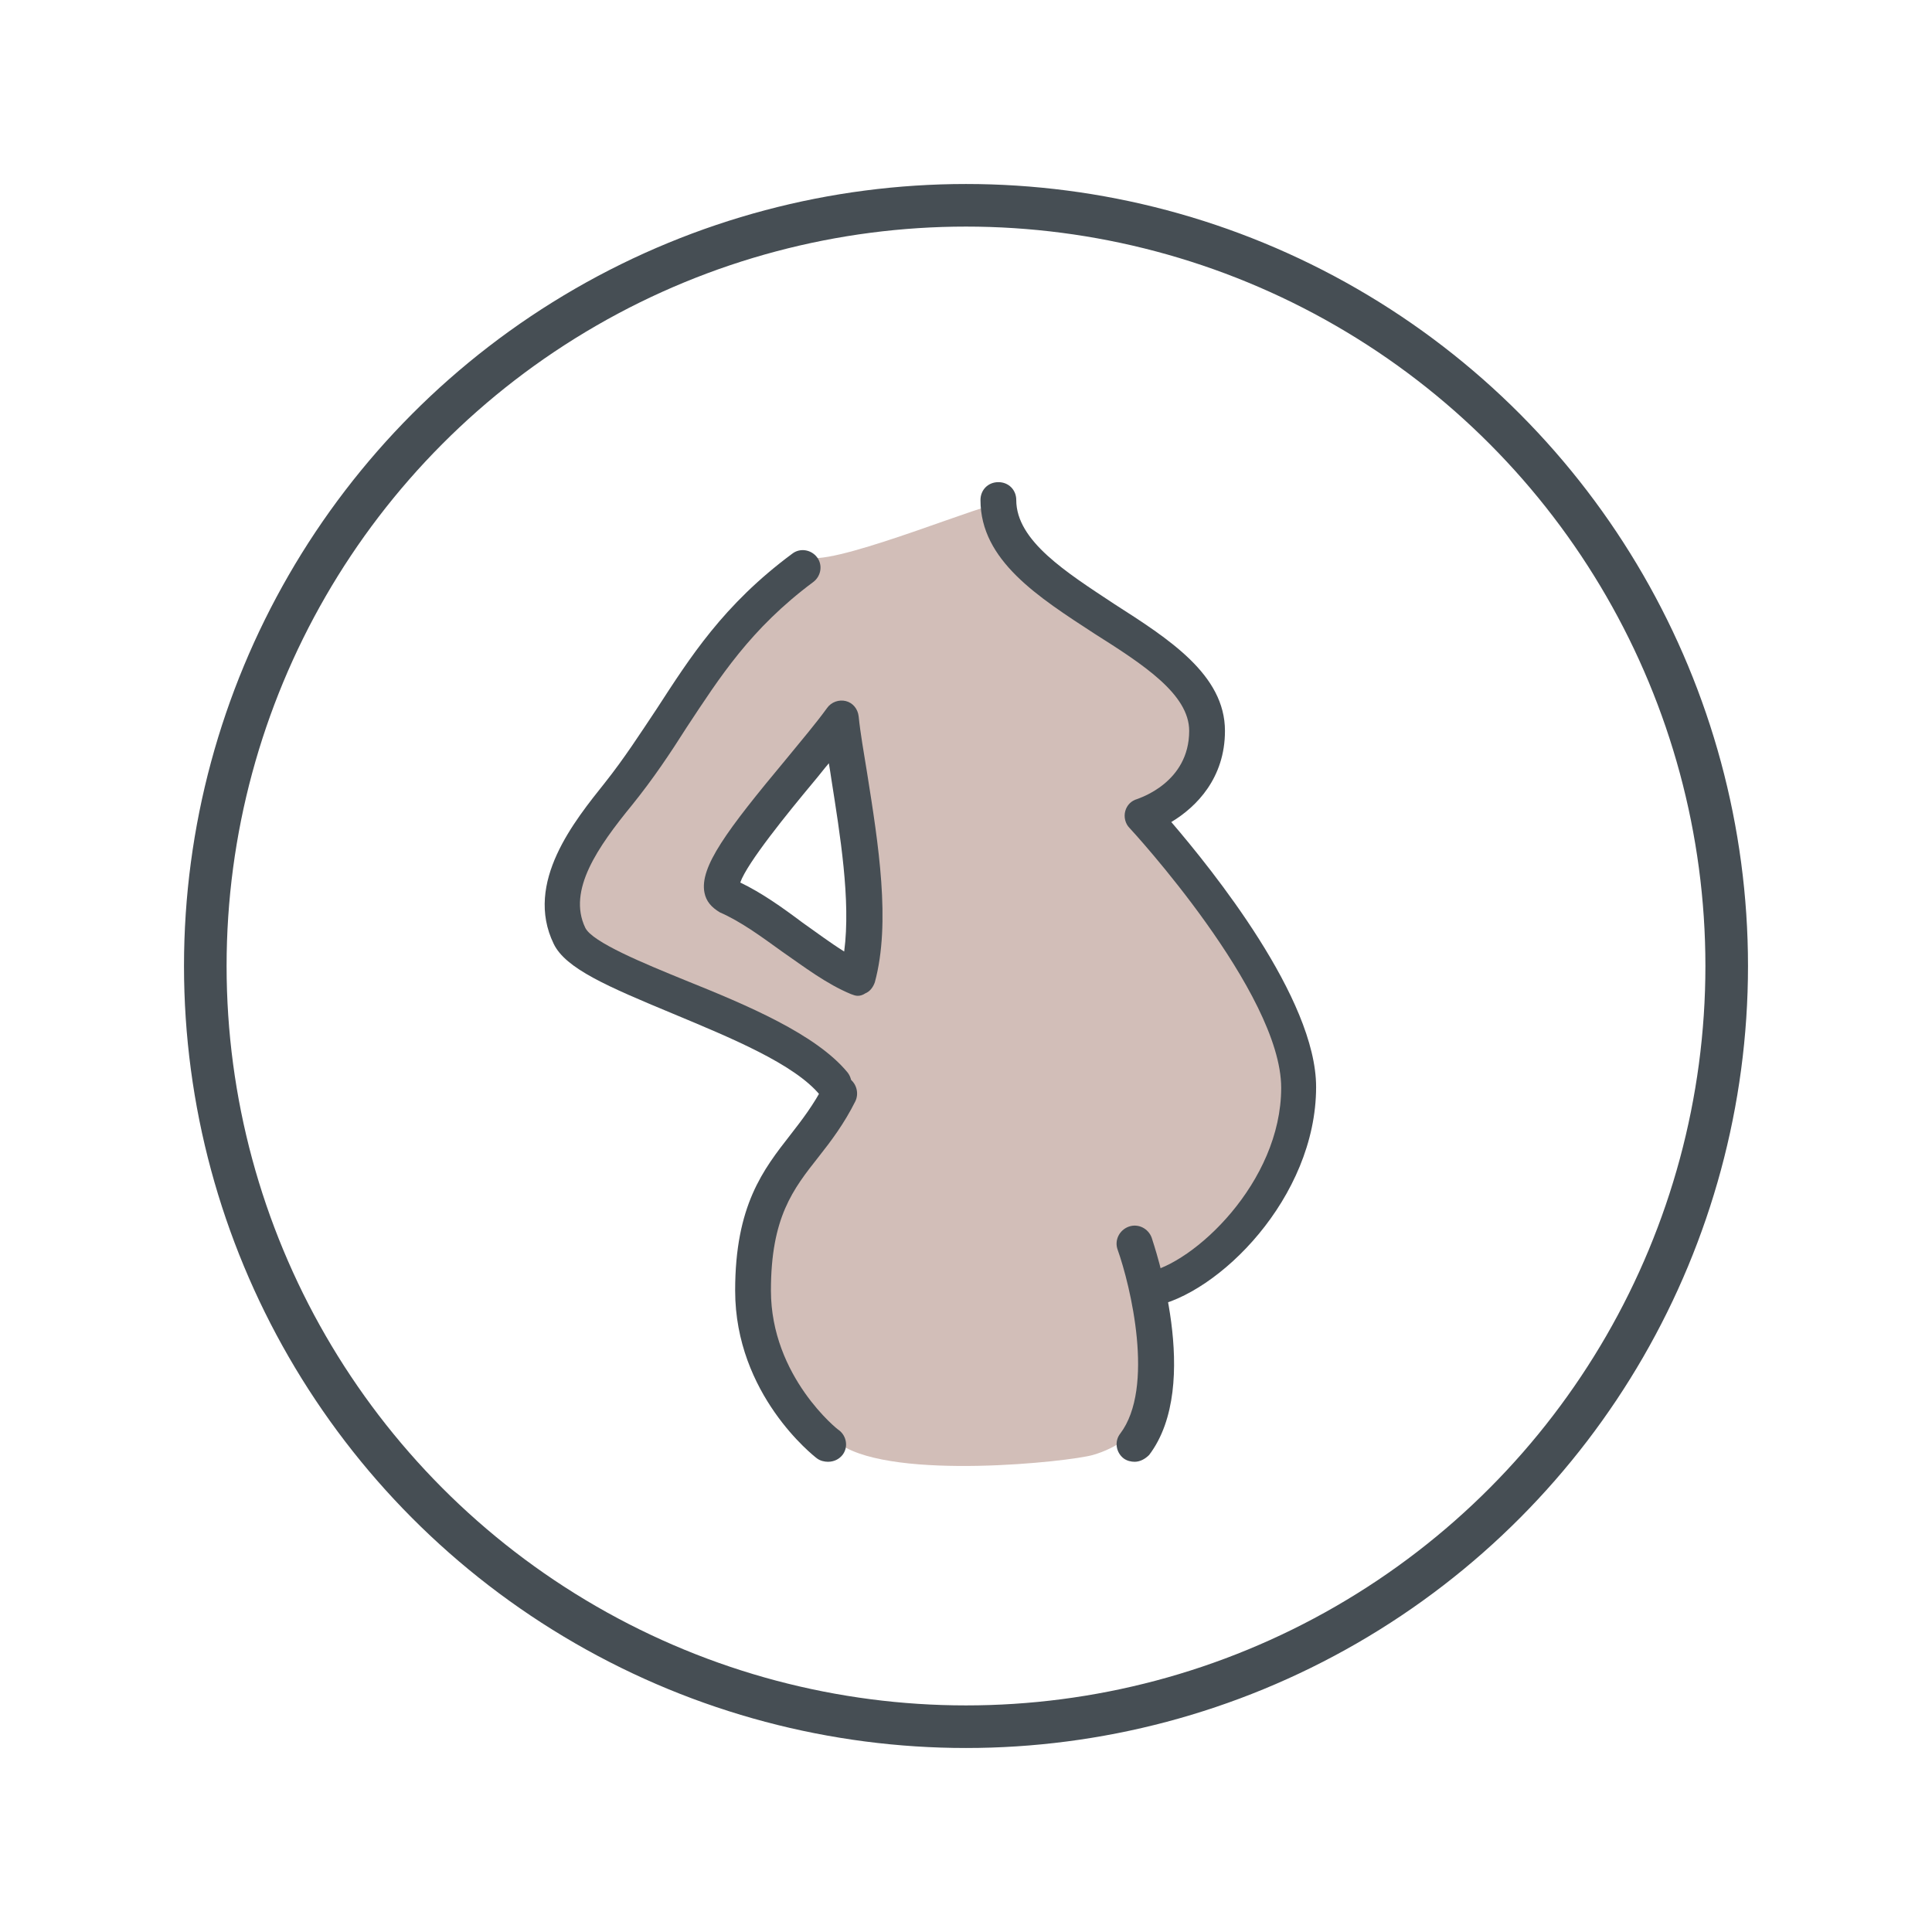 <?xml version="1.0" encoding="utf-8"?>
<!-- Generator: Adobe Illustrator 28.0.0, SVG Export Plug-In . SVG Version: 6.00 Build 0)  -->
<!DOCTYPE svg PUBLIC "-//W3C//DTD SVG 1.1//EN" "http://www.w3.org/Graphics/SVG/1.1/DTD/svg11.dtd">
<svg version="1.1" id="Calque_1" xmlns:x="http://ns.adobe.com/Extensibility/1.0/" xmlns:i="http://ns.adobe.com/AdobeIllustrator/10.0/" xmlns:graph="http://ns.adobe.com/Graphs/1.0/"
	 xmlns="http://www.w3.org/2000/svg" xmlns:xlink="http://www.w3.org/1999/xlink" x="0px" y="0px" viewBox="0 0 226.8 226.8"
	 style="enable-background:new 0 0 226.8 226.8;" xml:space="preserve">
<style type="text/css">
	.st0{fill:#567CC5;}
	.st1{fill:#FFFFFF;}
	.st2{fill:#C64151;}
	.st3{opacity:0.6;fill:none;}
	.st4{fill:#EFD1C7;}
	.st5{fill:#F3CFB3;}
	.st6{fill:none;stroke:#464E54;stroke-linecap:round;stroke-linejoin:round;stroke-miterlimit:10;}
	.st7{fill:#D2BEB8;}
	.st8{fill:#D7EED9;stroke:#464E54;stroke-linecap:round;stroke-linejoin:round;stroke-miterlimit:10;}
	.st9{fill:#ECD3C9;stroke:#464E54;stroke-linecap:round;stroke-linejoin:round;stroke-miterlimit:10;}
	.st10{fill:#C79089;stroke:#464E54;stroke-linecap:round;stroke-linejoin:round;stroke-miterlimit:10;}
	.st11{fill:#EFEEEF;stroke:#464E54;stroke-linecap:round;stroke-linejoin:round;stroke-miterlimit:10;}
	.st12{fill:#464E54;}
	.st13{clip-path:url(#SVGID_00000165941868219202354700000003285045470462955141_);}
	.st14{fill:#8BAAE0;}
	.st15{fill:#D16B6B;}
	.st16{fill:#FFF2A2;stroke:#464E54;stroke-miterlimit:10;}
	.st17{clip-path:url(#SVGID_00000060019030504875445310000004175686044457362078_);}
	.st18{fill:none;stroke:#464F55;stroke-width:0.5;stroke-miterlimit:10;}
	.st19{fill:#464F55;}
	.st20{fill:none;stroke:#464E54;stroke-width:5;stroke-linecap:round;stroke-linejoin:round;stroke-miterlimit:10;}
	.st21{fill:#ECD3C9;}
	.st22{fill:#D7EED9;}
	.st23{fill:#FFF2A2;}
	.st24{fill:#EFEEEF;}
	.st25{clip-path:url(#SVGID_00000091007475828832244800000003568965646744524173_);}
	.st26{fill:#C9BBC5;}
	.st27{fill:#C79089;}
	.st28{opacity:0.6;}
	.st29{fill:none;}
	.st30{clip-path:url(#SVGID_00000183951554237390536570000013089979805002979983_);}
	.st31{fill:none;stroke:#464E54;stroke-width:0.5;stroke-miterlimit:10;}
</style>
<g>
	<g>
		<circle class="st20" cx="113.4" cy="113.4" r="89.3"/>
	</g>
	<g>
		<g>
			<path class="st7" d="M146.1,110.9c-3.6-5.6-8.2-10.5-12.8-15.4c3.3,0.5,6.6-2.2,7.5-5.5c0.9-3.3-0.3-6.8-2.3-9.6
				c-2-2.7-4.7-4.8-7.5-6.9c-5-3.8-11.9-7.3-14-14.2c-0.2-0.7-17.8,6.7-21.8,6.2c-4.2-0.6-19.6,21.6-24.9,29.5
				c-2.3,3.3-4.6,7.2-3.7,11.1c1,4.3,5.5,6.6,9.5,8.4c4.9,2.2,9.7,4.4,14.6,6.6c2.8,1.2,5.9,3,6.2,6c0.2,2.6-1.8,4.7-3.4,6.7
				c-3.9,4.9-5.9,11.4-5.3,17.6c0.7,6.3,5.2,14.7,10.5,18.2c6.4,4.2,26.8,2,29.6,1.2c2.8-0.8,5.4-2.6,6.6-5.3
				c1.8-4.3-0.6-9.6,1.8-13.5c1.5-2.5,4.4-3.6,6.9-5.2c5.5-3.7,8.5-10.6,8.6-17.2C152.2,123,149.7,116.5,146.1,110.9z M101.9,110.6
				c-0.2,1.1-0.9,2.1-2,2.4c-1.3,0.4-2.6-0.4-3.7-1.1c-1.7-1.2-3.5-2.3-5.2-3.5c-2-1.3-5.1-2.5-5.5-4.8c-0.4-2.4,2.2-4.9,3.7-6.8
				c1.9-2.4,3.9-4.8,5.8-7.1c1.9-2.4,3.4-5.2,4-0.8c0.9,6.1,1.8,12.3,2.7,18.5C102,108.4,102.1,109.5,101.9,110.6z"/>
		</g>
		<g>
			<g>
				<path class="st12" d="M134.8,153.5c-1,0-1.9-0.7-2-1.7c-0.2-1.1,0.5-2.2,1.7-2.4c5.6-1,15.9-10.6,15.9-21.7
					c0-11.2-17.6-30.3-17.8-30.5c-0.5-0.5-0.7-1.3-0.5-2c0.2-0.7,0.7-1.2,1.4-1.4c0.2-0.1,6.1-1.9,6.1-8c0-4.3-5.4-7.8-11.1-11.4
					c-6.6-4.3-13.4-8.6-13.4-15.7c0-1.2,0.9-2.1,2.1-2.1c1.2,0,2.1,0.9,2.1,2.1c0,4.8,5.9,8.5,11.5,12.2c6.4,4.1,13,8.3,13,14.9
					c0,5.5-3.3,8.9-6.3,10.7c4.8,5.6,17,20.7,17,31.1c0,13-11.5,24.4-19.3,25.8C135.1,153.5,134.9,153.5,134.8,153.5z"/>
			</g>
			<g>
				<path class="st12" d="M97.2,171.6c-0.4,0-0.9-0.1-1.3-0.4c-0.4-0.3-9.6-7.5-9.6-19.7c0-10,3.3-14.2,6.5-18.3
					c1.4-1.8,2.7-3.5,3.9-5.8c0.5-1,1.8-1.4,2.8-0.9c1,0.5,1.4,1.8,0.9,2.8c-1.3,2.6-2.8,4.6-4.3,6.5c-3,3.8-5.6,7.1-5.6,15.7
					c0,10.1,7.9,16.4,8,16.4c0.9,0.7,1.1,2,0.4,2.9C98.5,171.3,97.9,171.6,97.2,171.6z"/>
			</g>
			<g>
				<path class="st12" d="M133.2,171.6c-0.4,0-0.9-0.1-1.3-0.4c-0.9-0.7-1.1-2-0.4-2.9c4.1-5.4,1.2-17.4-0.3-21.6
					c-0.4-1.1,0.2-2.3,1.3-2.7c1.1-0.4,2.3,0.2,2.7,1.3c0.2,0.7,6,17.2-0.3,25.5C134.4,171.3,133.8,171.6,133.2,171.6z"/>
			</g>
			<g>
				<path class="st12" d="M97.9,129.4c-0.6,0-1.2-0.3-1.6-0.8c-3-3.7-10.6-6.8-17.3-9.6c-7.7-3.2-12.6-5.3-14-8.2
					c-3.5-7.2,2.5-14.5,6-18.9c2.3-2.9,4.1-5.7,6.1-8.7c3.9-6,7.8-12.2,15.9-18.2c0.9-0.7,2.2-0.5,2.9,0.4c0.7,0.9,0.5,2.2-0.4,2.9
					c-7.4,5.5-11,11.2-14.9,17.1c-1.9,3-3.9,6-6.4,9.1c-4,4.9-7.6,10-5.5,14.4c0.8,1.7,6.9,4.2,11.8,6.2c7.2,2.9,15.3,6.3,19,10.8
					c0.7,0.9,0.6,2.2-0.3,2.9C98.8,129.2,98.3,129.4,97.9,129.4z"/>
			</g>
			<g>
				<path class="st12" d="M100.7,116.9c-0.3,0-0.5-0.1-0.8-0.2c-2.9-1.2-5.5-3.2-8.1-5c-2.5-1.8-4.8-3.5-7.3-4.6
					c-1-0.6-1.6-1.3-1.8-2.3c-0.6-3,2.6-7.3,9.6-15.7c1.8-2.2,3.5-4.2,4.8-6c0.5-0.7,1.4-1,2.2-0.8c0.8,0.2,1.4,0.9,1.5,1.8
					c0.2,2,0.6,4.2,1,6.7c1.3,8.2,2.8,17.5,0.9,24.5c-0.2,0.6-0.6,1.1-1.1,1.3C101.3,116.8,101,116.9,100.7,116.9z M86.9,103.6
					c2.5,1.2,4.9,2.9,7.3,4.7c1.7,1.2,3.3,2.4,4.9,3.4c0.8-6-0.5-13.8-1.5-20.2c-0.1-0.7-0.2-1.3-0.3-1.9c-0.6,0.7-1.2,1.5-1.8,2.2
					C92.5,95.4,87.7,101.3,86.9,103.6z"/>
			</g>
		</g>
	</g>
</g>
</svg>
